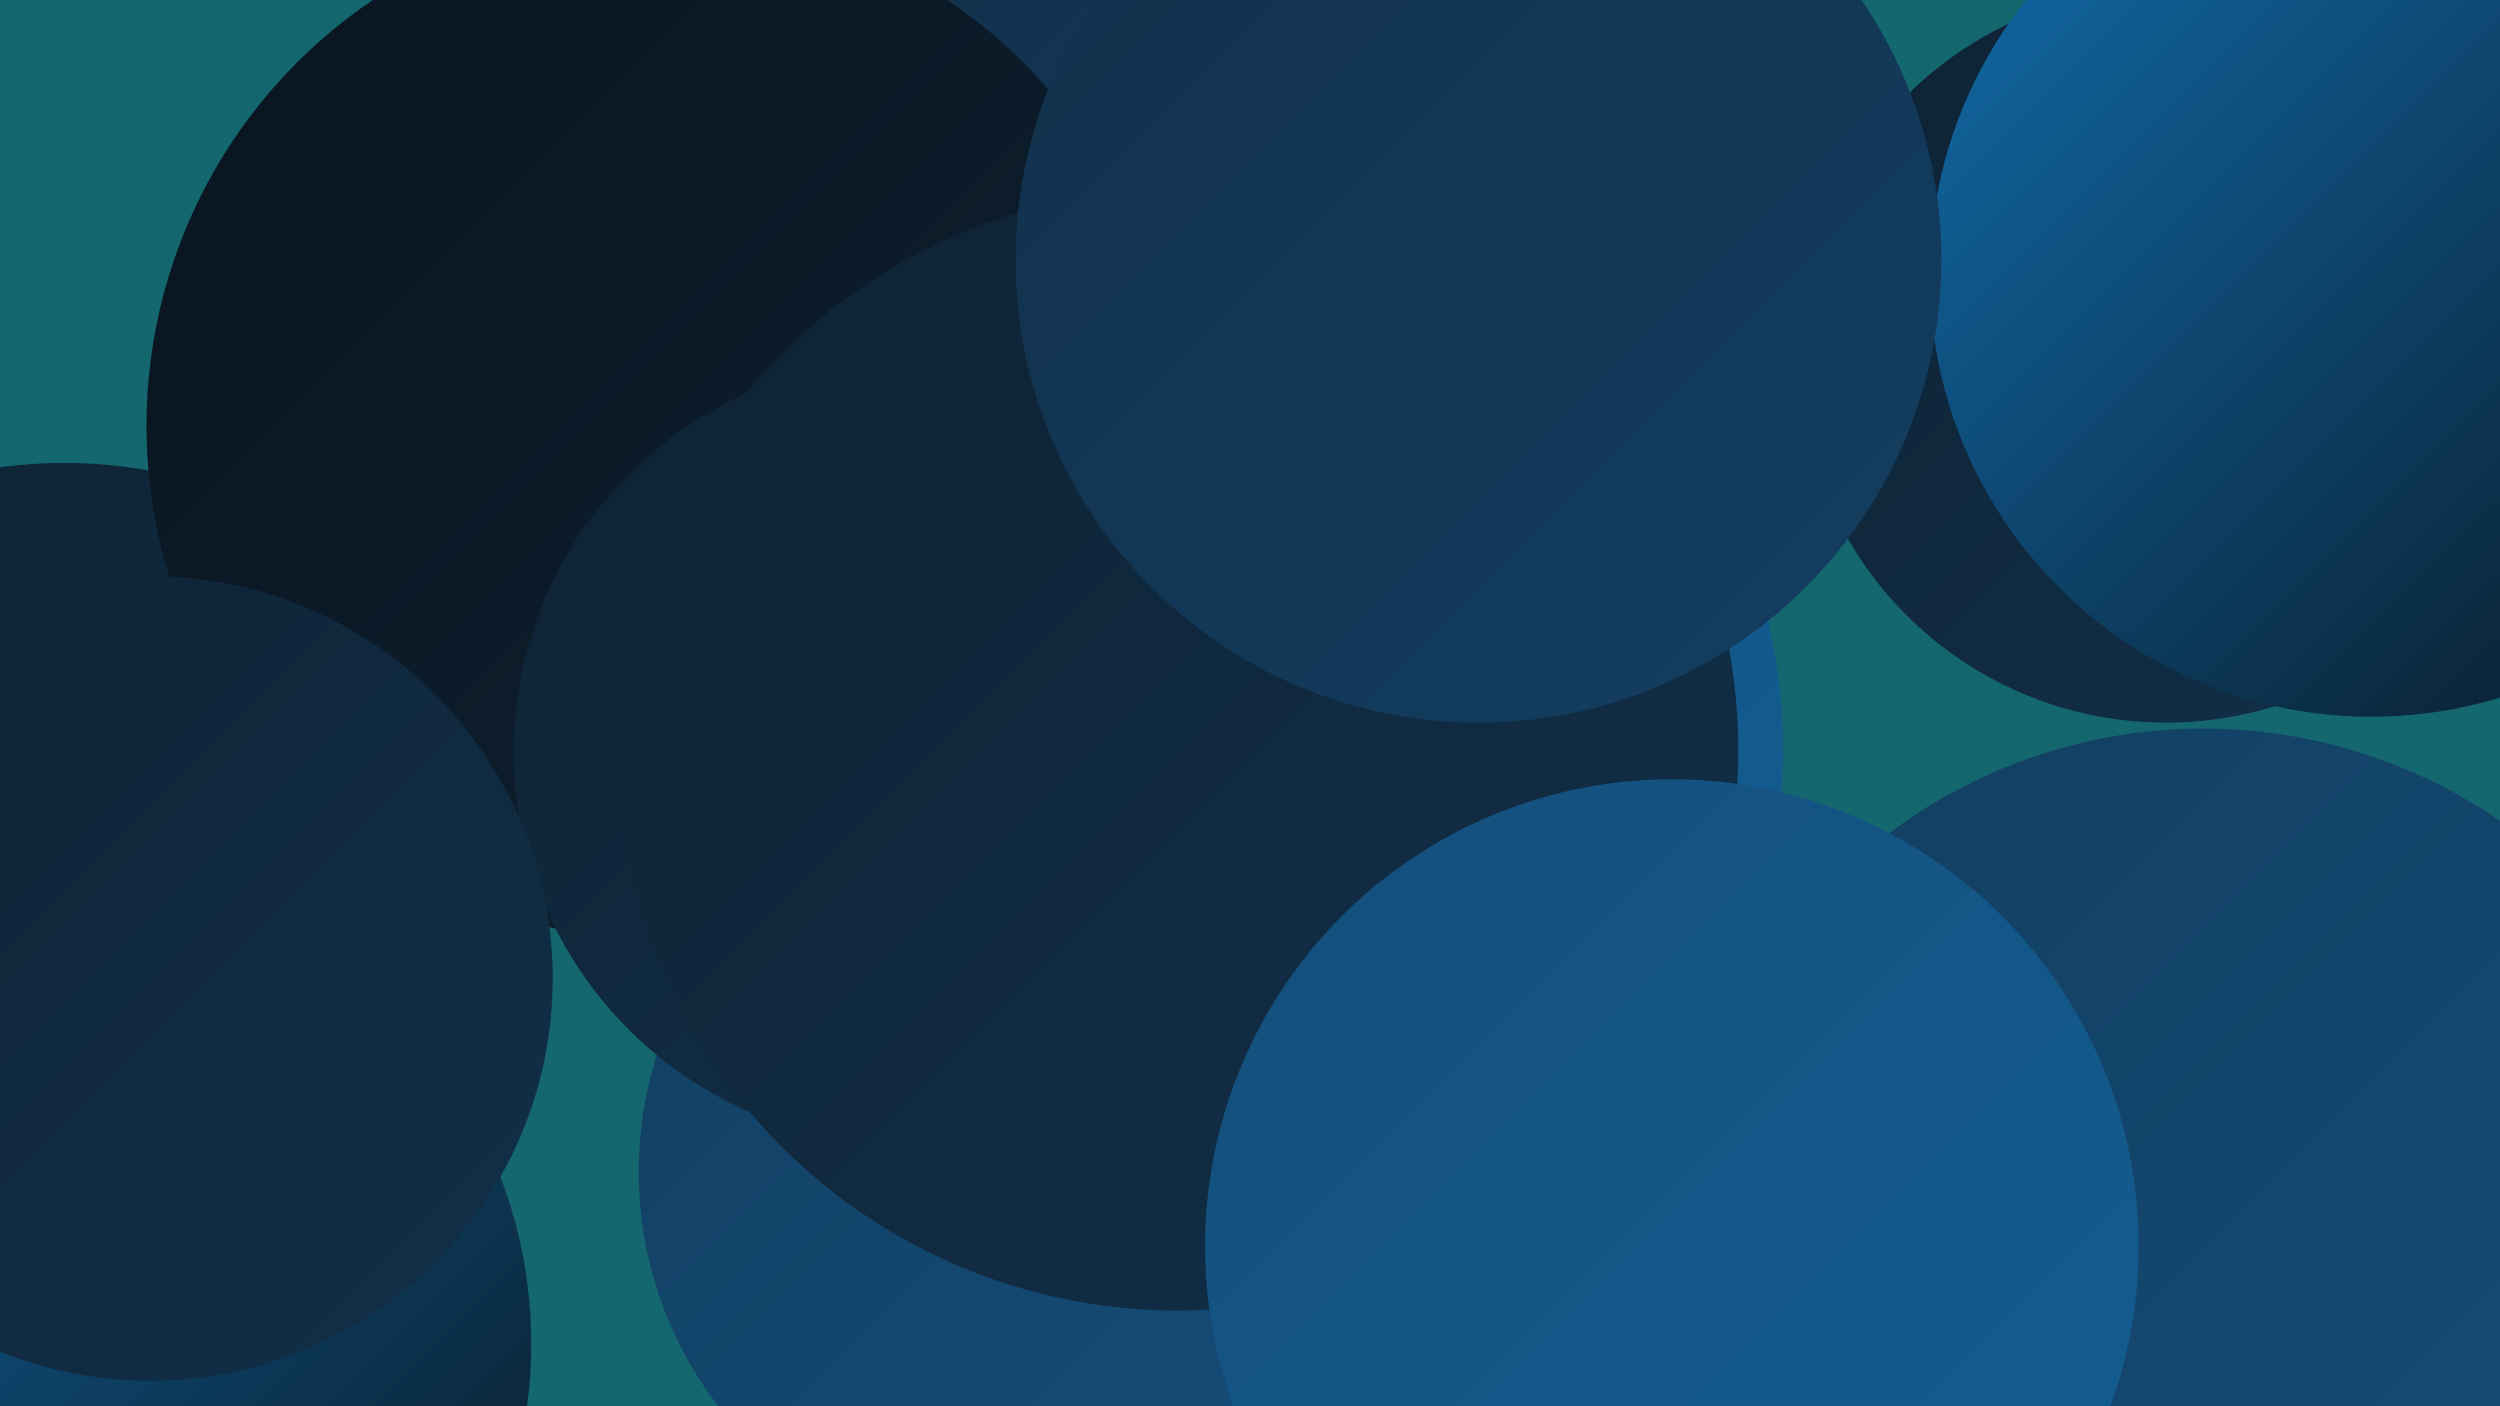 <?xml version="1.0" encoding="UTF-8"?><svg width="1280" height="720" xmlns="http://www.w3.org/2000/svg"><defs><linearGradient id="grad0" x1="0%" y1="0%" x2="100%" y2="100%"><stop offset="0%" style="stop-color:#09141e;stop-opacity:1" /><stop offset="100%" style="stop-color:#0e2233;stop-opacity:1" /></linearGradient><linearGradient id="grad1" x1="0%" y1="0%" x2="100%" y2="100%"><stop offset="0%" style="stop-color:#0e2233;stop-opacity:1" /><stop offset="100%" style="stop-color:#11304a;stop-opacity:1" /></linearGradient><linearGradient id="grad2" x1="0%" y1="0%" x2="100%" y2="100%"><stop offset="0%" style="stop-color:#11304a;stop-opacity:1" /><stop offset="100%" style="stop-color:#133e61;stop-opacity:1" /></linearGradient><linearGradient id="grad3" x1="0%" y1="0%" x2="100%" y2="100%"><stop offset="0%" style="stop-color:#133e61;stop-opacity:1" /><stop offset="100%" style="stop-color:#144e7a;stop-opacity:1" /></linearGradient><linearGradient id="grad4" x1="0%" y1="0%" x2="100%" y2="100%"><stop offset="0%" style="stop-color:#144e7a;stop-opacity:1" /><stop offset="100%" style="stop-color:#135e94;stop-opacity:1" /></linearGradient><linearGradient id="grad5" x1="0%" y1="0%" x2="100%" y2="100%"><stop offset="0%" style="stop-color:#135e94;stop-opacity:1" /><stop offset="100%" style="stop-color:#116fb0;stop-opacity:1" /></linearGradient><linearGradient id="grad6" x1="0%" y1="0%" x2="100%" y2="100%"><stop offset="0%" style="stop-color:#116fb0;stop-opacity:1" /><stop offset="100%" style="stop-color:#09141e;stop-opacity:1" /></linearGradient></defs><rect width="1280" height="720" fill="#14676e" /><circle cx="582" cy="108" r="241" fill="url(#grad3)" /><circle cx="33" cy="478" r="241" fill="url(#grad1)" /><circle cx="653" cy="165" r="258" fill="url(#grad2)" /><circle cx="689" cy="273" r="204" fill="url(#grad6)" /><circle cx="338" cy="218" r="263" fill="url(#grad0)" /><circle cx="1128" cy="641" r="268" fill="url(#grad3)" /><circle cx="1109" cy="182" r="188" fill="url(#grad1)" /><circle cx="656" cy="354" r="252" fill="url(#grad4)" /><circle cx="729" cy="561" r="202" fill="url(#grad2)" /><circle cx="674" cy="322" r="206" fill="url(#grad6)" /><circle cx="824" cy="635" r="187" fill="url(#grad1)" /><circle cx="1214" cy="141" r="226" fill="url(#grad6)" /><circle cx="524" cy="600" r="197" fill="url(#grad3)" /><circle cx="641" cy="383" r="272" fill="url(#grad4)" /><circle cx="33" cy="688" r="239" fill="url(#grad6)" /><circle cx="464" cy="385" r="201" fill="url(#grad1)" /><circle cx="77" cy="501" r="206" fill="url(#grad1)" /><circle cx="603" cy="384" r="287" fill="url(#grad1)" /><circle cx="757" cy="133" r="237" fill="url(#grad2)" /><circle cx="856" cy="638" r="239" fill="url(#grad4)" /></svg>